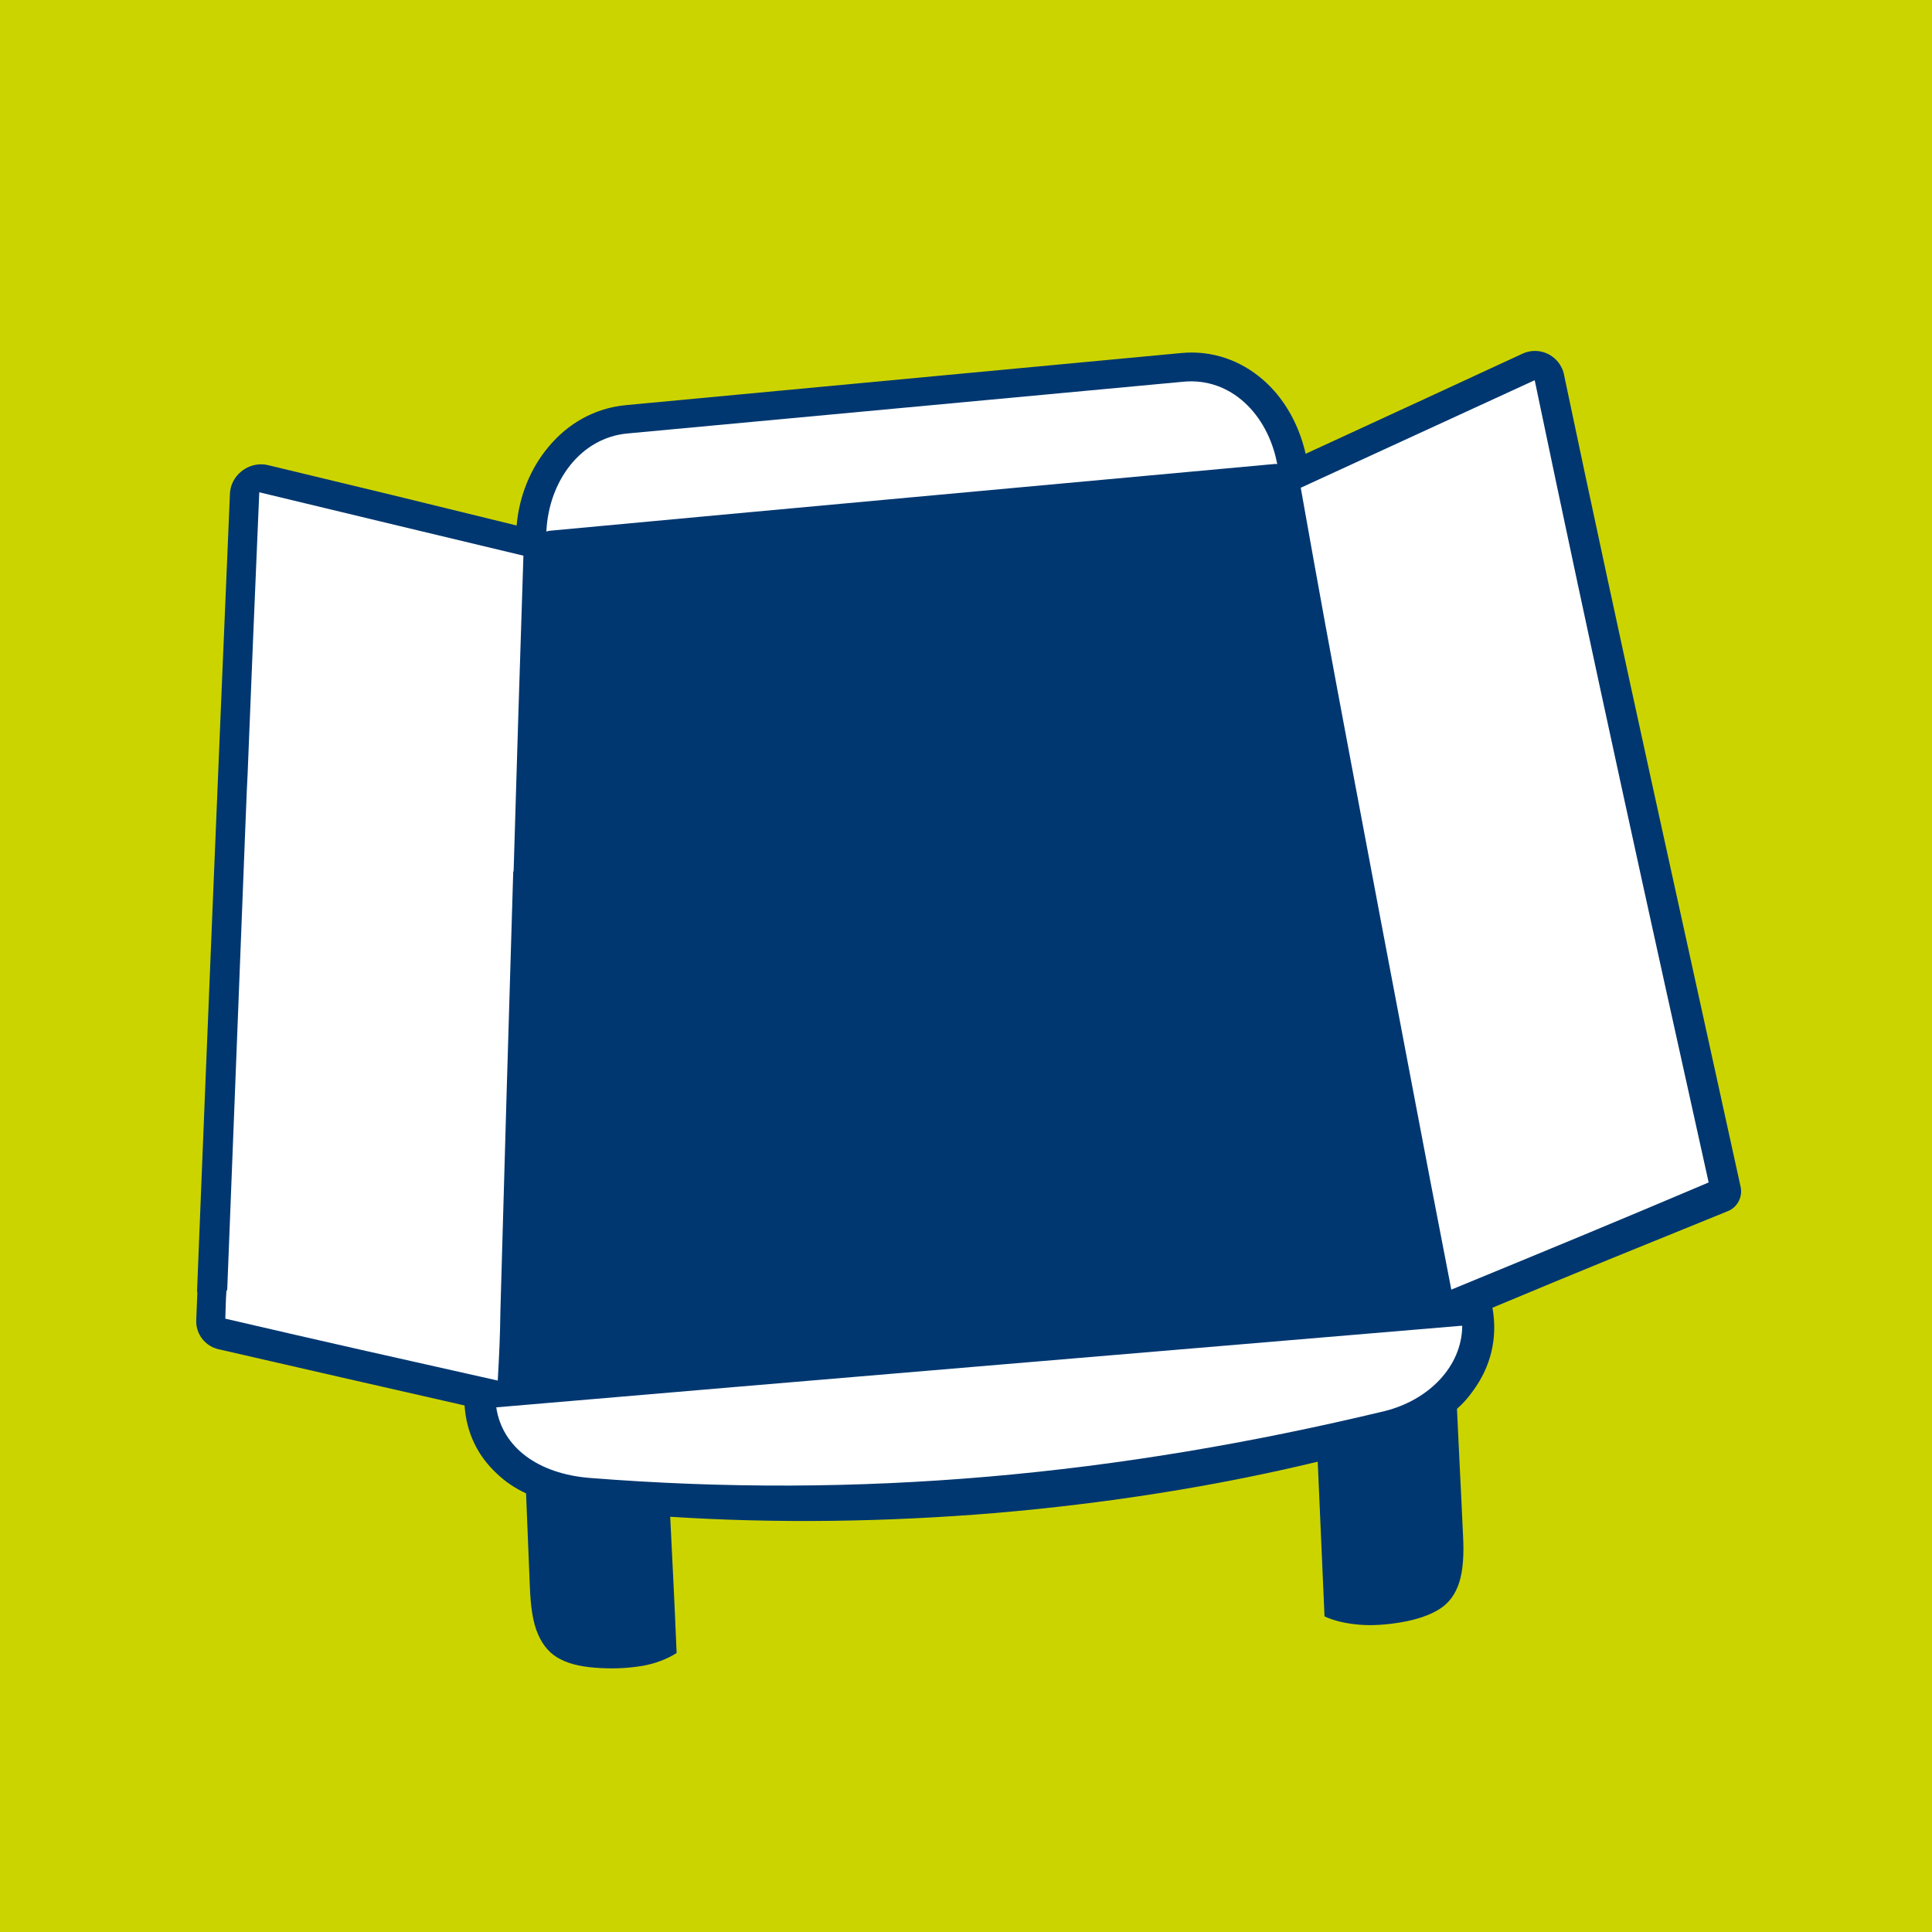 <svg xmlns="http://www.w3.org/2000/svg" width="512" height="512" fill="none"><path fill="#CCD400" d="M0 0h512v512H0z"/><path fill="#003770" d="M457.911 320.961c2.5-1 3.9-3.7 3.4-6.3-15.7-71.7-31.7-143.3-46.8-215.2-.1-.6-.3-1.3-.6-1.9-1.8-3.9-6.5-5.7-10.5-3.8-22.9 10.6-34.4 15.9-57.4 26.5-1.8-7.9-5.8-14.9-11.4-19.7-5.8-5-13.3-7.8-21.6-7-49 4.6-98 9.2-147.1 13.8-8.4.8-15.4 4.9-20.5 11-4.8 5.7-7.8 13-8.5 20.9-26.4-6.5-39.6-9.7-65.9-16-4.2-1-8.6 1.6-9.8 5.8-.2.8-.3 1.6-.3 2.4-3 70.3-5.9 140.6-8.7 210.9h.1c-.1 3-.2 4.4-.3 7.4-.2 3.8 2.4 7 5.9 7.8 25.7 5.9 38.8 8.9 65.2 14.9.5 7.3 3.5 13.4 8.6 18.1 2.2 2.1 4.7 3.8 7.7 5.2.4 9.8.6 14.7 1 24.6.2 5.4.8 9.7 2.2 12.8 1.3 3 3.3 5.3 6 6.6 2.7 1.4 6.3 2.1 10.7 2.3 3.8.2 7.4 0 11-.6 3.4-.6 6.5-1.8 9-3.4-.6-14.5-1-21.7-1.7-36.1 28.1 1.8 57.2 1.4 86.2-1 29.2-2.5 58-7 85.4-13.6.7 16.4 1.1 24.6 1.8 41 2.6 1.2 5.7 1.9 9.2 2.2 3.5.3 7.2 0 10.9-.6 4.2-.7 7.8-1.9 10.3-3.5 2.6-1.6 4.3-4 5.3-7.1 1-3.1 1.3-7.4 1-12.6-.6-13.4-1-20.1-1.6-33.4 1.6-1.4 3-3 4.2-4.7 4.6-6.2 6.7-13.8 5.2-22.1 25.3-10.6 38.8-16 62.4-25.6Z"/><path fill="#fff" d="M132.611 347.461c1.1-38.9 2.2-77.6 3.4-116.5h.1c1-33.5 1.5-50.1 2.6-83.7-28.1-6.7-42.1-10.1-70-16.8-1.3 30.1-1.9 45-3.1 74.9-.1 1.6-.1 2.4-.2 4l-.5 12.5c-1.6 40.1-3.1 80-4.7 120.1h-.2c-.2 3-.2 4.5-.3 7.5 28.4 6.6 42.8 9.8 72.2 16.4.4-7.4.6-11.1.7-18.4ZM406.711 100.761l-62 28.5c5.2 29.3 7.9 44 13.4 73.2 6.2 32.9 9.3 49.5 15.6 82.5 4.3 22.7 6.5 34.1 10.9 56.8 27.7-11.4 41.3-17 68.2-28.4-15.7-70.7-31.3-141.6-46.1-212.6ZM337.811 122.961h.7c0-.1-.1-.2-.1-.3-2.5-12.8-12.2-22.7-24.8-21.5-49 4.6-98.1 9.1-147.2 13.7-12.6 1.1-20.9 12.7-21.6 25.7 0 .1 0 .2-.1.3.3-.1.6-.1.9-.2 64.2-6 128.1-11.8 192.2-17.7ZM387.011 351.361c-85.1 7.2-170.4 14.3-255.5 21.6 1.6 10.7 11.2 17.6 24.7 18.7 71.8 5.7 139.9-.7 210.7-17.7 11.7-2.9 20.5-11.8 20.6-22.6h-.5Z"/><path fill="#fff" d="m65.11 221.961.5-12.5c-.2 4.9-.4 7.5-.5 12.5Z"/></svg>